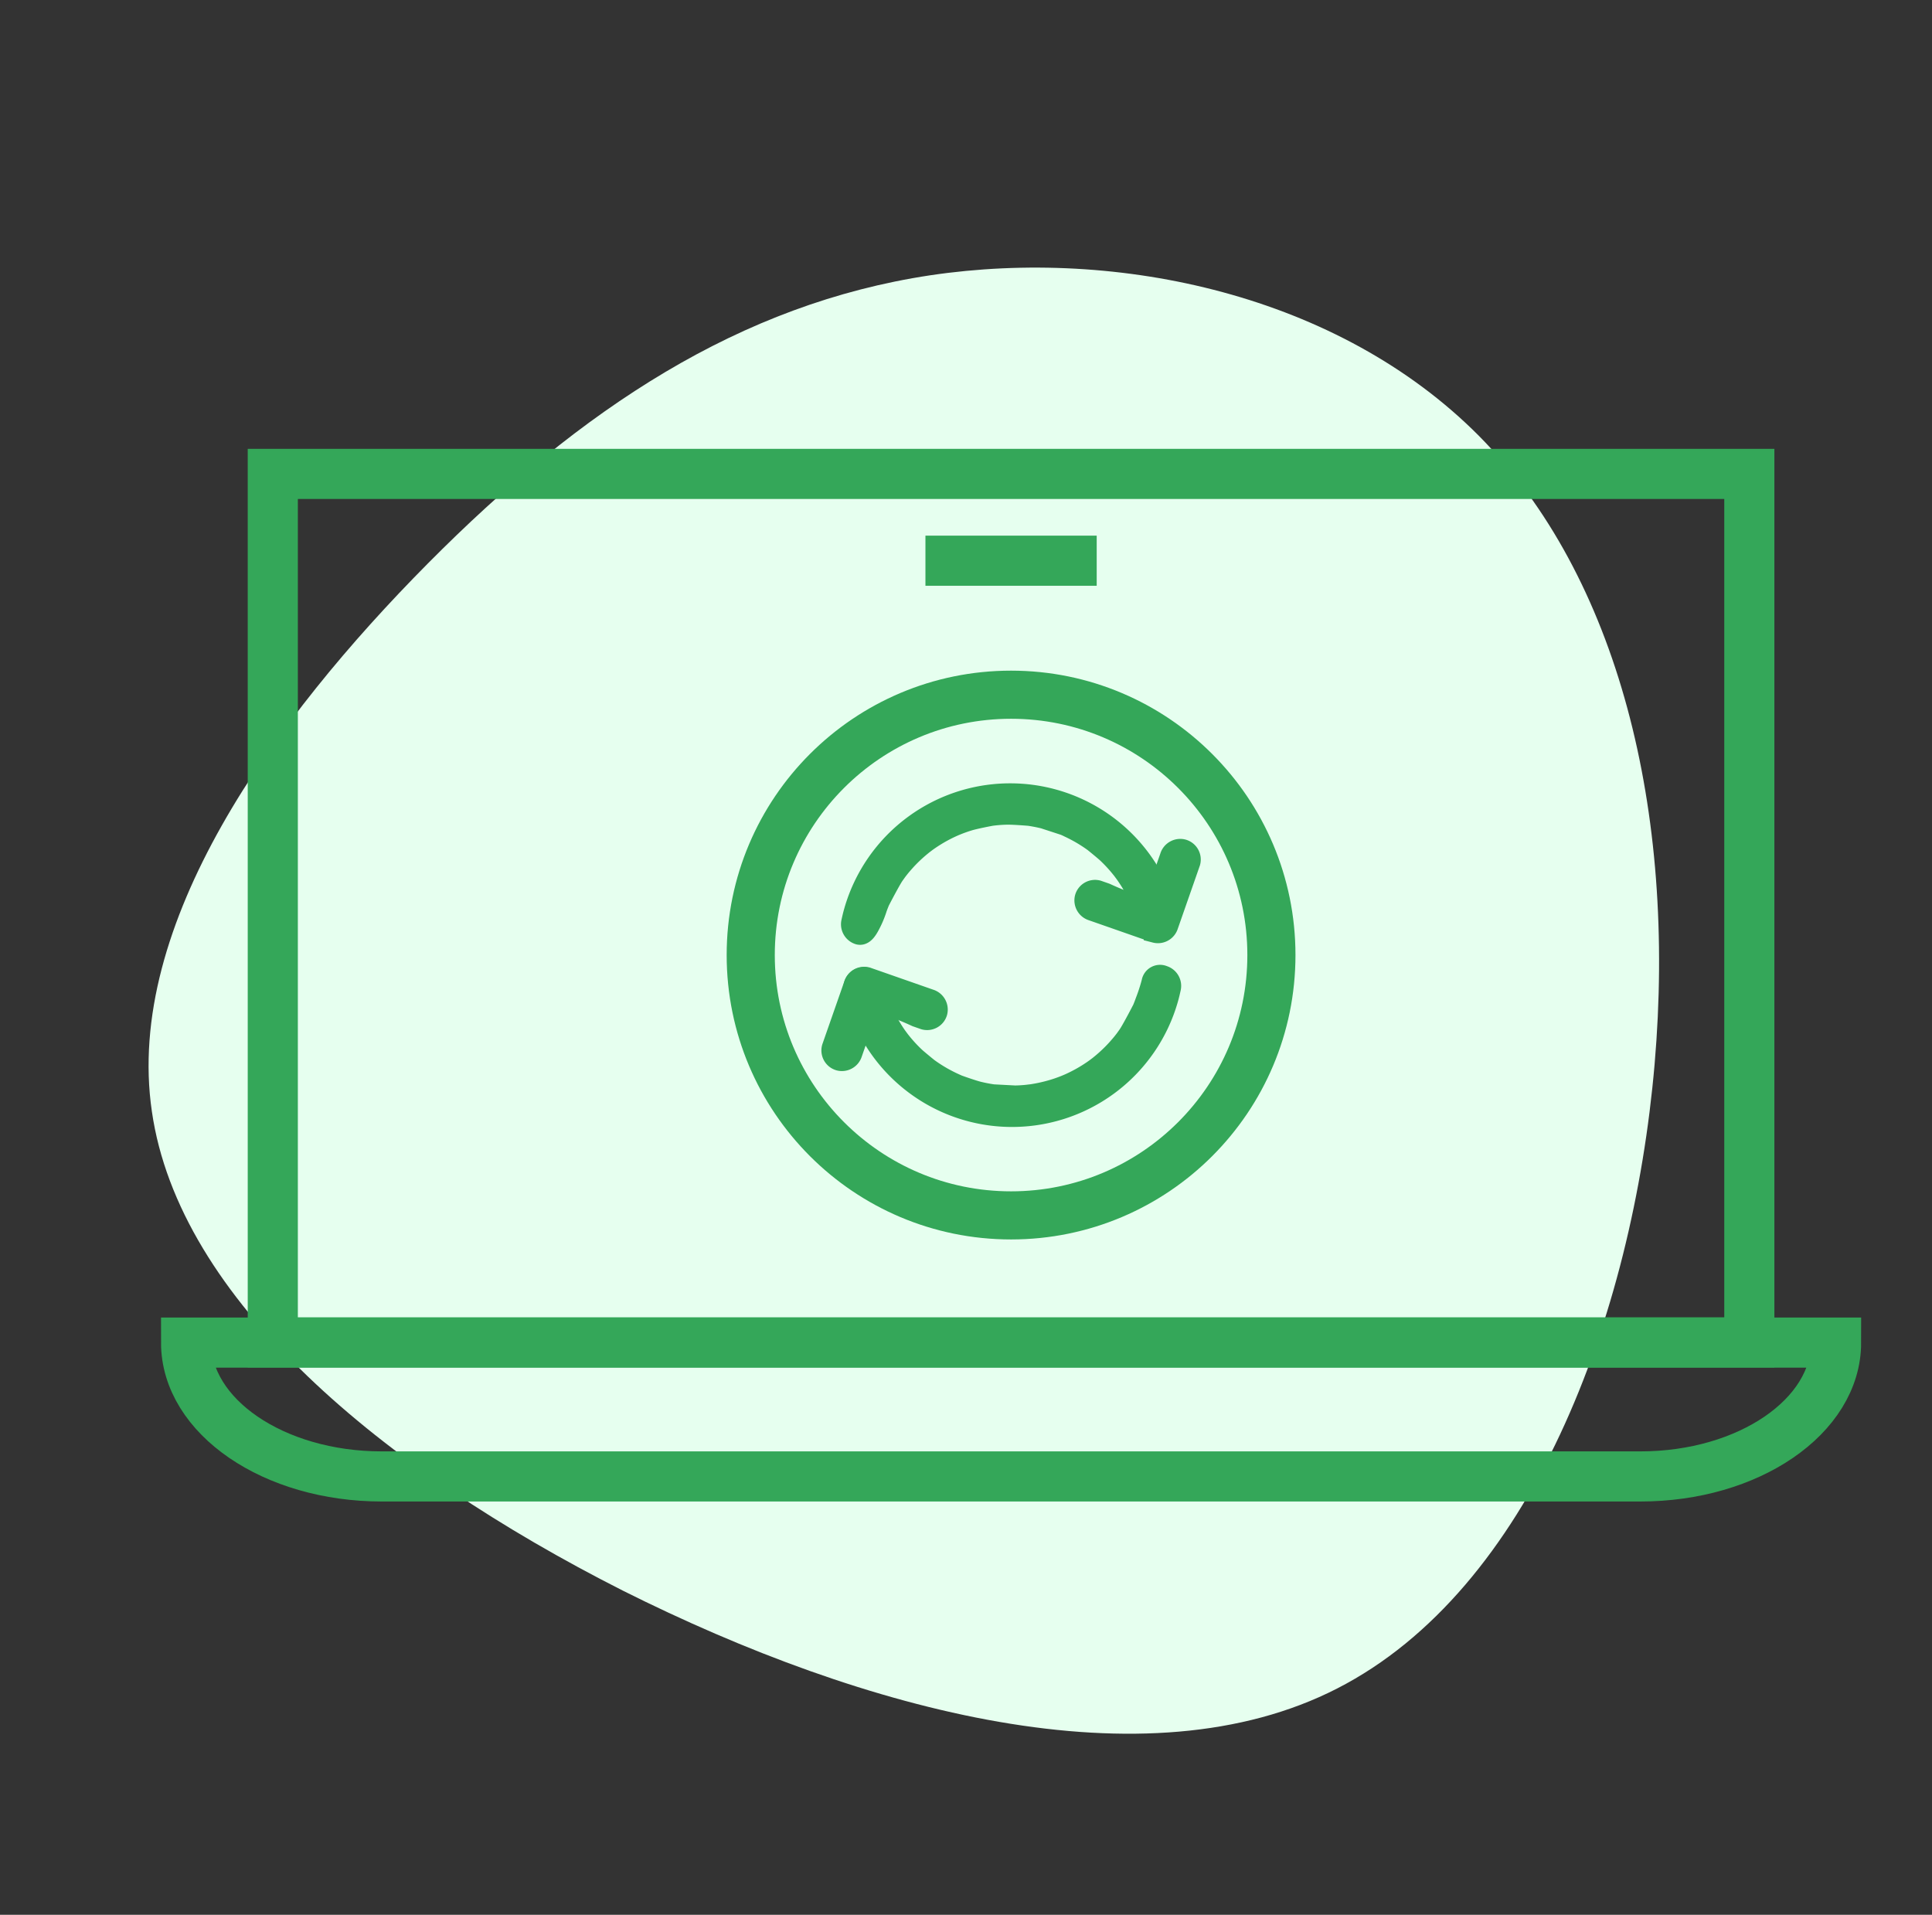 <svg xmlns="http://www.w3.org/2000/svg" width="96.362" height="95.505" viewBox="0 0 96.362 95.505">
  <rect x="0" y="0" width="96.362" height="95.505" fill="#333333" stroke="none"/>
  <g id="Group_111049" data-name="Group 111049" transform="translate(-190.967 -4432.427)">
    <path id="blob_2_" data-name="blob (2)" d="M70.725,12.375c5.047,7.963,2.411,20.355-1.458,30.561S60.3,61.1,52.221,66.263c-8.019,5.1-19.009,7.4-28.262,3.813-9.2-3.589-16.6-13.065-20.748-25.065S-1.78,18.543,5.006,10.132C11.734,1.777,26.034-.522,39.548.094,53.006.767,65.678,4.356,70.725,12.375Z" transform="translate(258.119 4527.932) rotate(-156)" fill="#e6ffef"/>
    <g id="noun-update-1702125" transform="translate(83.58 4317.825)">
      <g id="Ellipse_1039" data-name="Ellipse 1039" transform="translate(143.631 148.052)" fill="none" stroke="#34a759" stroke-width="2.4">
        <circle cx="14.185" cy="14.185" r="14.185" stroke="none"/>
        <circle cx="14.185" cy="14.185" r="12.985" fill="none"/>
      </g>
      <path id="Path_87947" data-name="Path 87947" d="M71.2,138.238h73.645v43.319H71.2Z" transform="translate(49.793)" fill="none" stroke="#34a759" stroke-width="2.5"/>
      <path id="Path_87948" data-name="Path 87948" d="M46.668,383.9c0,3.687,4.37,6.677,9.759,6.677h62.779c5.388,0,9.759-2.99,9.759-6.677Z" transform="translate(70 -202.335)" fill="none" stroke="#34a759" stroke-width="2.5"/>
      <path id="Path_87949" data-name="Path 87949" d="M255.779,162.8h8.542" transform="translate(-102.234 -20.232)" fill="none" stroke="#34a759" stroke-width="2.5"/>
      <path id="Path_87950" data-name="Path 87950" d="M150.954,83.4c.026-.075.054-.149.084-.224.015-.037.03-.073.043-.11.006-.017.554-1.075.743-1.346l.129-.181.071-.095-.013.017c.019-.022.037-.047.056-.071.1-.127.209-.252.319-.375a7.6,7.6,0,0,1,.709-.685c.06-.052.123-.1.185-.153.015-.013.032-.024.047-.037.045-.037-.062.047-.015.013l.108-.082c.134-.1.271-.192.411-.282a7.545,7.545,0,0,1,.9-.489l.1-.045.075-.032c-.058.024.065-.026.078-.032l.131-.052c.166-.062.334-.121.5-.17.332-.1,1.092-.243,1.131-.248s.209-.026.293-.032q.249-.023.5-.026c.327-.006,1.058.054,1.1.058s.2.03.278.045c.159.028.317.062.472.1l1.023.334.054.022c.069.028.127.058.2.093.144.067.286.14.426.215a7.573,7.573,0,0,1,.806.508c.063.045.564.457.681.567a7.485,7.485,0,0,1,.655.7l.073.09.037.045c.037.045-.05-.065-.013-.017l.149.2c.095.131.183.267.269.4a7.751,7.751,0,0,1,.461.866c.017.037.032.073.05.11.043.1-.026-.065.015.037.032.08.062.159.093.239.058.157-.617-.634-.4-.7.23-.075,1.575,1.681,1.524,1.446a8.005,8.005,0,0,0-15.505-.4c-.047.164-.086.33-.123.5a.438.438,0,0,0,.3.53c.076.016.207,0,.4-.347A4.813,4.813,0,0,0,150.954,83.4Z" transform="translate(0.083 76.472)" fill="#34a759" stroke="#34a759" stroke-width="1.2"/>
      <path id="Path_87951" data-name="Path 87951" d="M449.81,148.535l-.963,2.755a16.264,16.264,0,0,1-2.361-.875l-.39-.136a.432.432,0,0,0-.53.3.442.442,0,0,0,.3.53l2.755.963.39.136a.439.439,0,0,0,.53-.3l.963-2.755c.045-.129.09-.259.136-.39a.432.432,0,0,0-.3-.53.442.442,0,0,0-.53.3Z" transform="translate(-283.978 8.824)" fill="#34a759" stroke="#34a759" stroke-width="1.2"/>
      <path id="Path_87952" data-name="Path 87952" d="M167.585,309.421c-.026.075-.054.149-.084.224-.015.037-.03.073-.043.11-.006.017-.554,1.075-.743,1.346l-.129.181-.071.095.013-.017c-.019.022-.037.047-.056.071-.1.127-.209.252-.319.375a7.6,7.6,0,0,1-.709.685c-.06.052-.123.1-.185.153-.015.013-.032.024-.047.037-.045.037.062-.047.015-.013l-.108.082c-.134.1-.271.192-.411.282a7.54,7.54,0,0,1-.9.489l-.1.045-.075.032c.058-.024-.065.026-.078.032l-.131.052c-.166.062-.334.121-.5.17a7.709,7.709,0,0,1-1.01.23c-.041.007-.082.013-.121.017s-.209.026-.293.032q-.249.023-.5.026l-1.1-.058c-.047-.006-.2-.03-.278-.045-.159-.028-.317-.062-.472-.1-.31-.078-.987-.319-1.023-.334-.017-.007-.181-.08-.254-.114-.144-.067-.286-.14-.426-.215a7.57,7.57,0,0,1-.806-.508c-.062-.045-.564-.457-.681-.566a7.491,7.491,0,0,1-.655-.7l-.073-.091-.037-.045c-.037-.045.05.065.013.017l-.149-.2c-.095-.131-.183-.267-.269-.405a7.74,7.74,0,0,1-.461-.866c-.017-.037-.032-.073-.05-.11-.043-.1.026.065-.015-.037-.032-.08-.062-.159-.093-.239-.058-.157-.112-.317-.159-.478s-.09-.327-.129-.493a.436.436,0,0,0-.53-.3.443.443,0,0,0-.3.53,8,8,0,0,0,15.5.4c.047-.164.086-.33.123-.5a.438.438,0,0,0-.3-.53.33.33,0,0,0-.466.254A9.148,9.148,0,0,1,167.585,309.421Z" transform="translate(-2.99 -144.815)" fill="#34a759" stroke="#34a759" stroke-width="1.2"/>
      <path id="Path_87953" data-name="Path 87953" d="M125.88,313.7l.963-2.755a16.268,16.268,0,0,1,2.361.875l.39.136a.432.432,0,0,0,.53-.3.442.442,0,0,0-.3-.53l-2.755-.963-.39-.136a.439.439,0,0,0-.53.3l-.963,2.755c-.045.129-.09.258-.136.39a.432.432,0,0,0,.3.53A.441.441,0,0,0,125.88,313.7Z" transform="translate(23.921 -146.592)" fill="#34a759" stroke="#34a759" stroke-width="1.2"/>
    </g>
  </g>
</svg>
